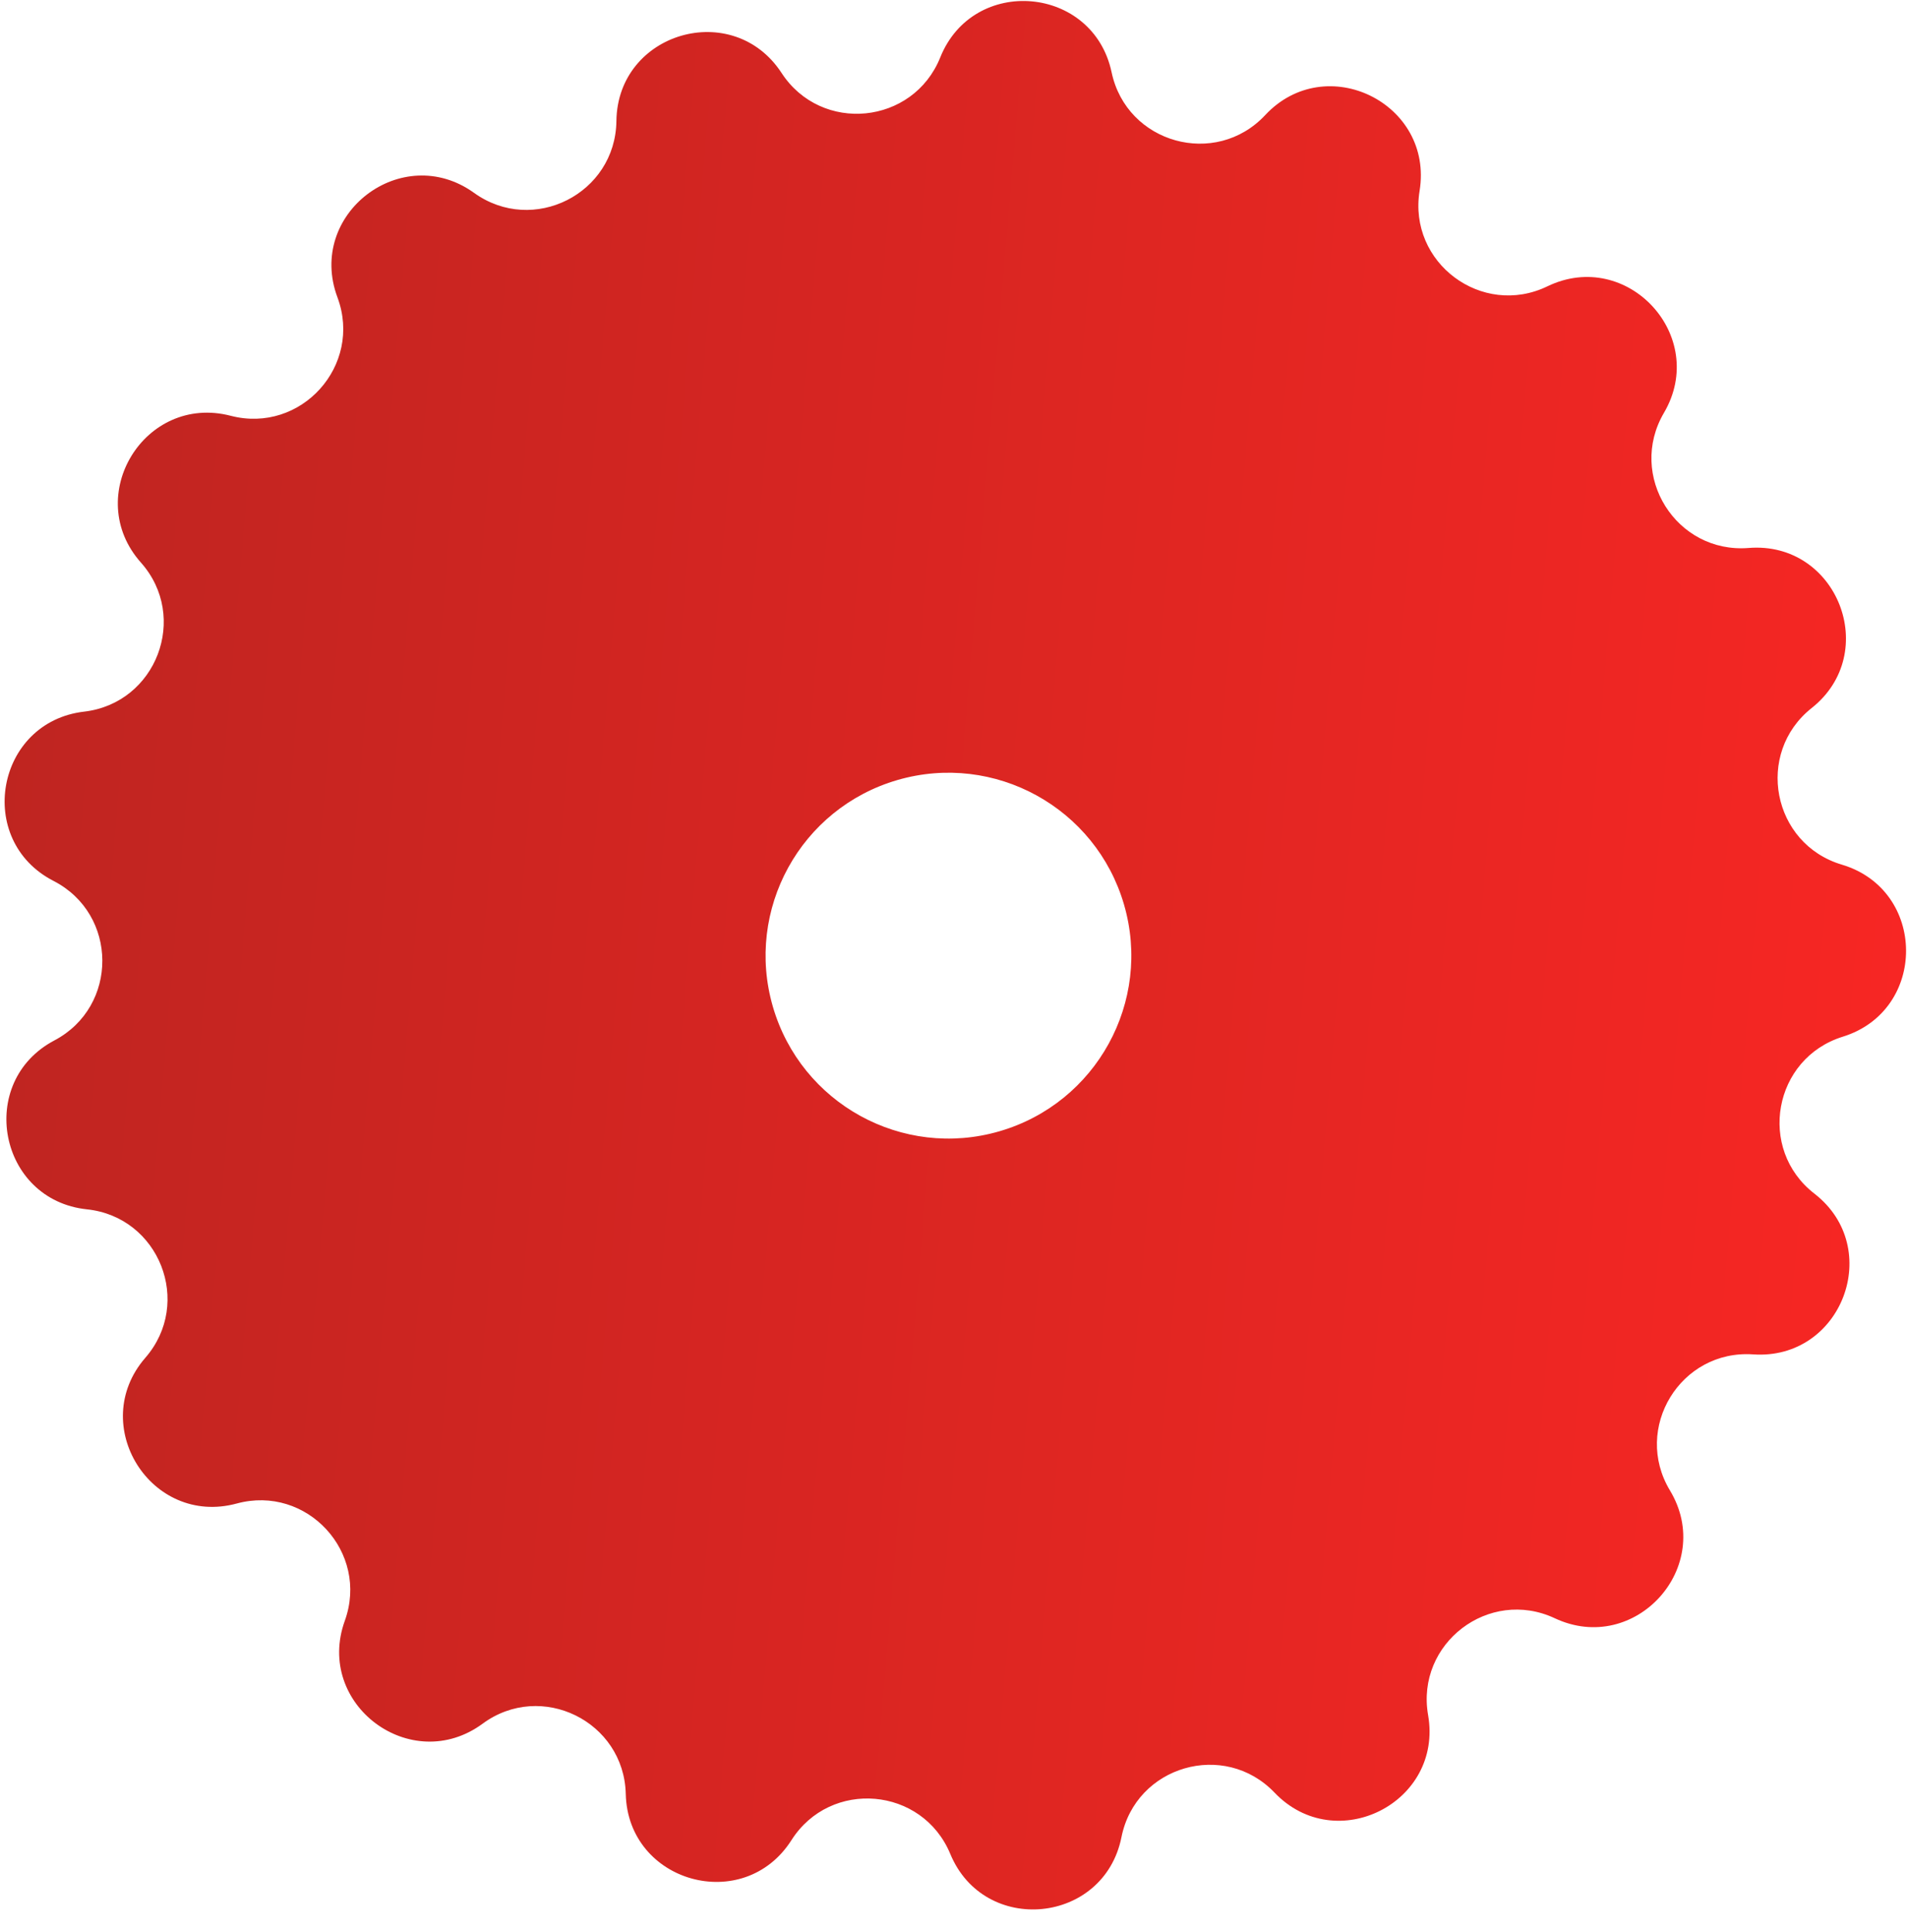 <?xml version="1.0" encoding="UTF-8"?> <svg xmlns="http://www.w3.org/2000/svg" width="78" height="79" viewBox="0 0 78 79" fill="none"><path d="M25.212 4.947C25.258 1.315 29.983 -0.058 31.968 2.984C33.593 5.476 37.35 5.106 38.459 2.346C39.814 -1.024 44.716 -0.597 45.467 2.957C46.083 5.867 49.719 6.879 51.75 4.706C54.23 2.052 58.647 4.221 58.064 7.806C57.587 10.742 60.612 13.001 63.291 11.708C66.563 10.129 69.898 13.747 68.059 16.88C66.553 19.445 68.558 22.644 71.523 22.406C75.144 22.116 76.948 26.694 74.101 28.951C71.77 30.799 72.485 34.505 75.335 35.355C78.817 36.392 78.844 41.314 75.374 42.39C72.533 43.272 71.861 46.985 74.212 48.807C77.084 51.032 75.332 55.63 71.707 55.38C68.74 55.176 66.77 58.397 68.305 60.945C70.178 64.057 66.884 67.712 63.595 66.17C60.902 64.907 57.902 67.199 58.412 70.129C59.035 73.708 54.642 75.927 52.132 73.3C50.077 71.15 46.453 72.203 45.87 75.12C45.158 78.682 40.26 79.163 38.869 75.808C37.729 73.06 33.969 72.733 32.372 75.243C30.421 78.307 25.681 76.987 25.595 73.355C25.525 70.382 22.136 68.718 19.741 70.48C16.814 72.633 12.871 69.69 14.103 66.273C15.112 63.475 12.553 60.699 9.683 61.478C6.176 62.429 3.563 58.259 5.946 55.517C7.897 53.272 6.514 49.76 3.556 49.449C-0.057 49.069 -0.988 44.237 2.225 42.542C4.856 41.154 4.835 37.378 2.189 36.02C-1.043 34.36 -0.166 29.518 3.443 29.098C6.397 28.753 7.741 25.226 5.764 23.003C3.351 20.288 5.918 16.09 9.435 17.001C12.314 17.748 14.841 14.944 13.802 12.158C12.531 8.754 16.441 5.766 19.391 7.887C21.806 9.623 25.176 7.921 25.212 4.947ZM36.707 31.895C32.741 33.048 30.46 37.197 31.612 41.163C32.765 45.129 36.914 47.41 40.88 46.257C44.846 45.105 47.127 40.956 45.975 36.99C44.823 33.024 40.673 30.743 36.707 31.895Z" fill="url(#paint0_linear_224_2205)"></path><defs><linearGradient id="paint0_linear_224_2205" x1="87.023" y1="65.225" x2="-13.363" y2="56.726" gradientUnits="userSpaceOnUse"><stop stop-color="#FF2624"></stop><stop offset="1" stop-color="#B72520"></stop></linearGradient></defs></svg> 